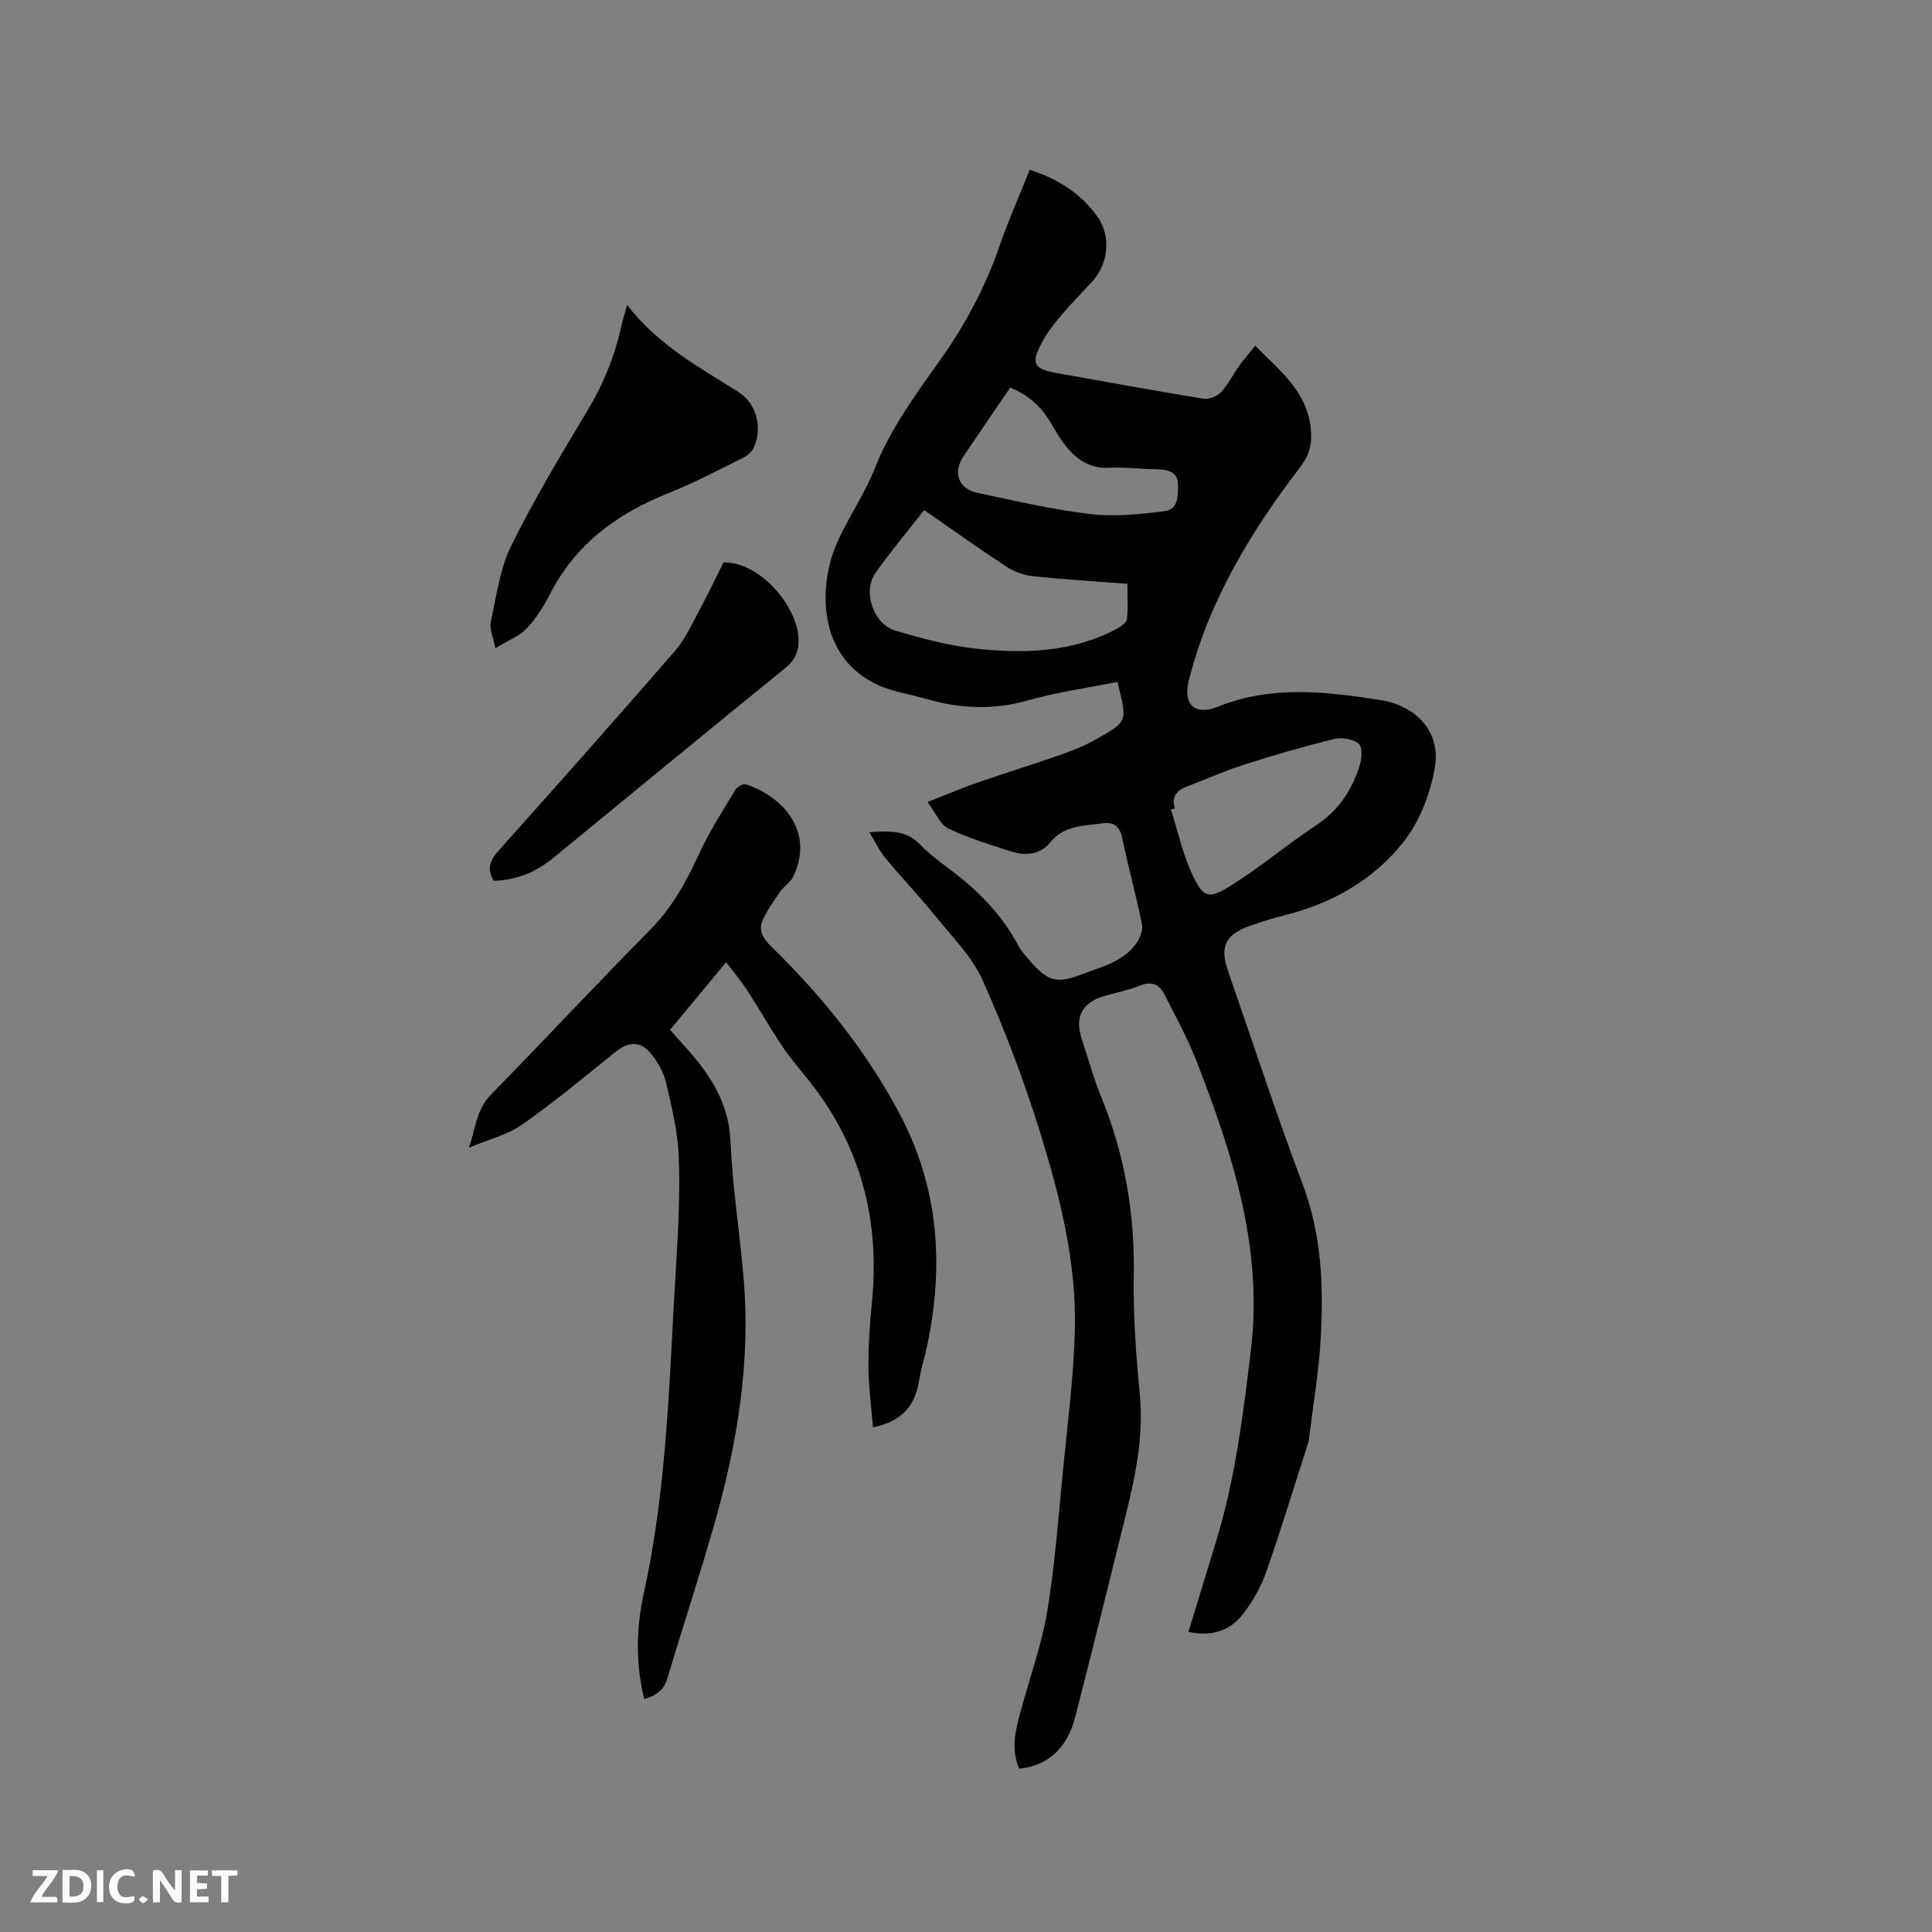 <svg enable-background="new 0 0 400 400" viewBox="0 0 400 400" xmlns="http://www.w3.org/2000/svg"><rect x="0" y="0" width="400" height="400" fill="#808080" stroke="none"/><path d="m211 366.18c-1.86-4.4-.6-8.47.51-12.55 1.84-6.72 4.21-13.35 5.34-20.18 1.56-9.39 2.24-18.93 3.17-28.42.96-9.9 2.27-19.8 2.52-29.73.34-13.9-3.03-27.38-7.1-40.54-3.33-10.79-7.36-21.42-11.96-31.73-2.18-4.9-6.28-8.98-9.73-13.26-3.32-4.12-7-7.96-10.38-12.04-1.25-1.51-2.1-3.35-3.39-5.44 4.13-.21 7.57-.5 10.43 2.48 1.75 1.82 3.79 3.4 5.84 4.91 5.95 4.39 11.07 9.48 14.57 16.08.59 1.11 1.47 2.08 2.29 3.04 3.87 4.5 5.71 4.94 11.21 2.81 3.93-1.53 8.2-2.53 10.85-6.17.81-1.1 1.51-2.83 1.26-4.07-1.2-6.02-2.87-11.95-4.1-17.96-.51-2.49-1.99-3.27-4.03-2.96-3.87.58-7.97.33-10.91 4.01-1.91 2.39-5 2.8-7.92 1.86-4.43-1.42-8.93-2.78-13.11-4.78-1.7-.81-2.63-3.23-4.33-5.48 3.85-1.51 7.02-2.87 10.26-4 5.8-2.01 11.67-3.82 17.46-5.85 2.49-.87 4.98-1.88 7.26-3.19 6.56-3.77 6.37-3.48 4.36-11.84-6.19 1.24-12.49 2.11-18.55 3.83-7.21 2.05-14.17 1.72-21.21-.35-3.24-.95-6.67-1.43-9.72-2.79-12.7-5.66-12.74-20.69-8.28-30.2 2.34-4.98 5.48-9.61 7.5-14.7 3.21-8.1 8.25-15.01 13.22-21.97 5.34-7.47 9.63-15.4 12.62-24.09 1.82-5.27 4.09-10.39 6.24-15.76 5.86 1.89 10.62 4.91 14.03 9.72 2.89 4.08 2.26 9.8-1.15 13.49-2.16 2.34-4.39 4.61-6.45 7.04-1.43 1.69-2.81 3.48-3.85 5.41-2.39 4.44-1.82 5.55 2.98 6.42 10.11 1.81 20.22 3.66 30.36 5.31 1.15.19 2.85-.46 3.66-1.31 1.5-1.59 2.48-3.66 3.77-5.47.96-1.35 2.06-2.6 3.33-4.19 5.12 5.18 10.64 9.38 11.49 17 .35 3.12-.14 5.49-2.16 8.12-10.21 13.37-18.9 27.63-23.07 44.17-1.26 4.98 1.23 7.39 6.03 5.45 11.07-4.45 22.3-3.15 33.52-1.39 7.69 1.21 12.59 6.64 11.4 13.88-.9 5.43-3.13 11.25-6.5 15.52-6.14 7.77-14.68 12.67-24.45 15.13-2.46.62-4.9 1.37-7.29 2.21-5.16 1.82-6.35 4.34-4.58 9.41 5.11 14.7 9.93 29.5 15.42 44.06 4.02 10.64 4.4 21.53 3.72 32.56-.4 6.54-1.52 13.04-2.31 19.56-.05.42-.05.86-.18 1.26-2.9 9.04-5.66 18.13-8.81 27.09-1.06 3.04-2.77 5.98-4.74 8.54-2.69 3.51-6.49 4.76-11.31 3.72 1.94-6.35 3.78-12.39 5.64-18.43 4.02-13.02 5.68-26.47 7.3-39.94 2.53-21.08-3.76-40.47-11.2-59.63-1.87-4.81-4.36-9.38-6.71-13.99-1-1.97-2.56-2.82-4.97-1.84-2.34.95-4.87 1.43-7.31 2.13-4.76 1.37-6.36 4.34-4.83 8.95 1.33 4.02 2.44 8.14 4.04 12.05 4.85 11.83 6.94 24.05 6.72 36.85-.15 8.25.47 16.54 1.26 24.76.84 8.75-.98 17.07-3.03 25.4-3.4 13.76-6.81 27.52-10.33 41.25-1.67 6.55-5.7 10.19-11.63 10.76zm-19.66-260.57c-3.49 4.47-6.97 8.59-10.07 12.99-2.76 3.92-.44 10.66 4.21 12.01 5.36 1.56 10.84 3.04 16.36 3.66 10.07 1.12 20.13.84 29.42-4.1.84-.45 1.98-1.28 2.06-2.03.27-2.36.1-4.77.1-7.27-6.78-.52-13.12-.9-19.42-1.56-1.89-.2-3.91-.86-5.49-1.9-5.75-3.76-11.33-7.75-17.17-11.8zm51.93 61.8c-.28.06-.56.12-.85.17 1.43 4.48 2.43 9.16 4.39 13.39 2.27 4.9 3.35 5.29 7.94 2.44 6.16-3.84 11.75-8.59 17.82-12.6 4.6-3.03 7.31-7.23 8.92-12.25.46-1.44.64-3.92-.16-4.57-1.2-.99-3.52-1.38-5.11-.99-6.35 1.56-12.65 3.4-18.88 5.39-3.91 1.25-7.67 2.98-11.52 4.42-2.15.82-3.38 2.08-2.55 4.6zm-34.12-87.16c-3.25 4.78-6.47 9.48-9.66 14.2-2.26 3.34-1.08 6.76 2.87 7.59 7.76 1.64 15.53 3.46 23.39 4.39 5.04.6 10.29.04 15.37-.6 2.94-.37 2.82-3.52 2.76-5.72-.07-2.28-1.99-2.92-4.15-2.94-3.39-.04-6.78-.48-10.16-.32-3.96.19-6.67-1.73-8.94-4.54-1.25-1.55-2.22-3.34-3.26-5.06-1.91-3.19-4.54-5.49-8.22-7z" fill="#000001"/><path d="m180.74 295.52c-.34-4.3-.91-8.47-.94-12.65-.03-4.44.3-8.9.73-13.33 1.67-17.02-2.34-32.38-13.07-45.84-1.85-2.32-3.81-4.57-5.46-7.03-2.56-3.84-4.85-7.86-7.36-11.73-1.21-1.86-2.66-3.56-4.3-5.73-4.19 5.06-7.83 9.44-11.61 14.01 1.63 1.84 3.26 3.61 4.81 5.44 4.3 5.11 7.39 10.56 7.7 17.64.42 9.4 1.88 18.76 2.7 28.15 1.52 17.46-1.29 34.46-6.06 51.16-3.04 10.68-6.54 21.24-9.71 31.88-.73 2.46-2.33 3.54-4.78 4.28-1.84-7.4-1.67-14.75-.11-21.84 4.94-22.39 5.3-45.2 6.69-67.91.46-7.5.85-15.04.56-22.53-.2-5.13-1.44-10.27-2.62-15.31-.51-2.18-1.75-4.35-3.18-6.1-2.18-2.66-4.71-2.4-7.4-.22-6.32 5.12-12.6 10.31-19.24 14.98-2.95 2.08-6.72 2.98-10.99 4.79 1.43-4.35 1.6-8.01 4.52-10.98 11.06-11.28 21.81-22.86 32.93-34.08 4.52-4.56 7.47-9.86 10.09-15.59 2.13-4.67 4.96-9.03 7.61-13.46.37-.62 1.63-1.31 2.2-1.13 7.38 2.43 14.41 9.64 9.72 19.2-.57 1.16-1.89 1.93-2.65 3.03-1.33 1.94-2.75 3.89-3.66 6.03-.86 2.02.16 3.71 1.78 5.29 10.46 10.18 19.52 21.41 26.46 34.36 8.28 15.45 9.39 31.64 5.83 48.45-.5 2.38-1.28 4.71-1.65 7.11-.8 5.13-3.51 8.41-9.54 9.66z" fill="#000001"/><path d="m129.83 63.14c6.52 8.4 14.97 12.91 23.02 17.99 3.83 2.42 5.07 7.47 3.19 11.57-.39.85-1.31 1.65-2.18 2.07-5.12 2.53-10.18 5.22-15.47 7.33-10.6 4.22-19.23 10.54-24.54 20.93-1.29 2.52-2.85 5.03-4.79 7.06-1.57 1.63-3.9 2.53-6.51 4.13-.46-2.46-1.24-4.08-.94-5.47 1.17-5.33 1.88-10.98 4.24-15.77 4.71-9.58 10.25-18.77 15.76-27.94 3.2-5.34 5.53-10.92 6.9-16.95.28-1.32.68-2.61 1.32-4.95z" fill="#000001"/><path d="m102.21 182.35c-1.63-2.83-.48-4.56 1.24-6.48 12.15-13.6 24.27-27.23 36.22-41.01 2.17-2.51 3.6-5.69 5.2-8.65 1.76-3.24 3.33-6.58 4.93-9.78 7.61-.07 15.12 9.02 15.51 15.53.16 2.59-.55 4.58-2.7 6.33-16.05 13.03-32.01 26.16-47.98 39.27-3.64 3-7.71 4.7-12.42 4.79z" fill="#000001"/><g fill="#fafbfa"><path d="m37.59 393.81c-.92.31-1.52.05-2-.78-.7-1.2-1.52-2.34-2.47-3.78v4.59c-.55.03-.95.05-1.41.07-.03-.37-.06-.64-.06-.91 0-1.91 0-3.81 0-5.7 1.13-.41 1.77-.03 2.29.91.62 1.11 1.38 2.14 2.31 3.19v-4.2h1.35v6.61z"/><path d="m12.94 393.88v-6.75c1.9.19 3.93-.54 5.37 1.29.8 1.01.78 2.88.03 3.97-1.37 1.97-3.4 1.51-5.4 1.49m1.45-1.22c2.04.12 2.92-.58 2.89-2.21-.03-1.51-.98-2.19-2.89-2z"/><path d="m11.81 393.87h-5.49c.68-2.18 2.47-3.48 3.51-5.45h-3.08v-1.21h5.29c-.71 2.13-2.44 3.48-3.47 5.51.86 0 1.63.04 2.39-.01.79-.05 1.14.21.85 1.16"/><path d="m39.33 393.86v-6.61h3.7v1.07h-2.22v1.52c.68.04 1.34.09 2.07.13v1.07c-.72.05-1.38.09-2.1.14v1.48h2.4v1.19h-3.85z"/><path d="m27.71 388.56c-1.15-.3-2.46-.61-3.1.64-.37.73-.41 1.93-.06 2.67.63 1.35 1.99.93 3.17.68.35.94-.01 1.32-.93 1.46-1.62.25-3.05-.27-3.76-1.48-.73-1.24-.6-3.03.31-4.17.88-1.11 2.71-1.7 4-1.16.32.13.44.74.65 1.12-.1.08-.19.16-.28.24"/><path d="m49.15 387.24v1.07c-.59.02-1.17.05-1.87.08v5.44h-1.48v-5.44h-1.85c-.05-.4-.08-.73-.13-1.15z"/><path d="m20.06 387.21h1.33v6.62h-1.33z"/><path d="m30.68 393.25c-.49.38-.8.79-1.05.76-.32-.05-.6-.45-.9-.7.26-.24.51-.64.8-.67.29-.04.62.3 1.15.61"/></g></svg>